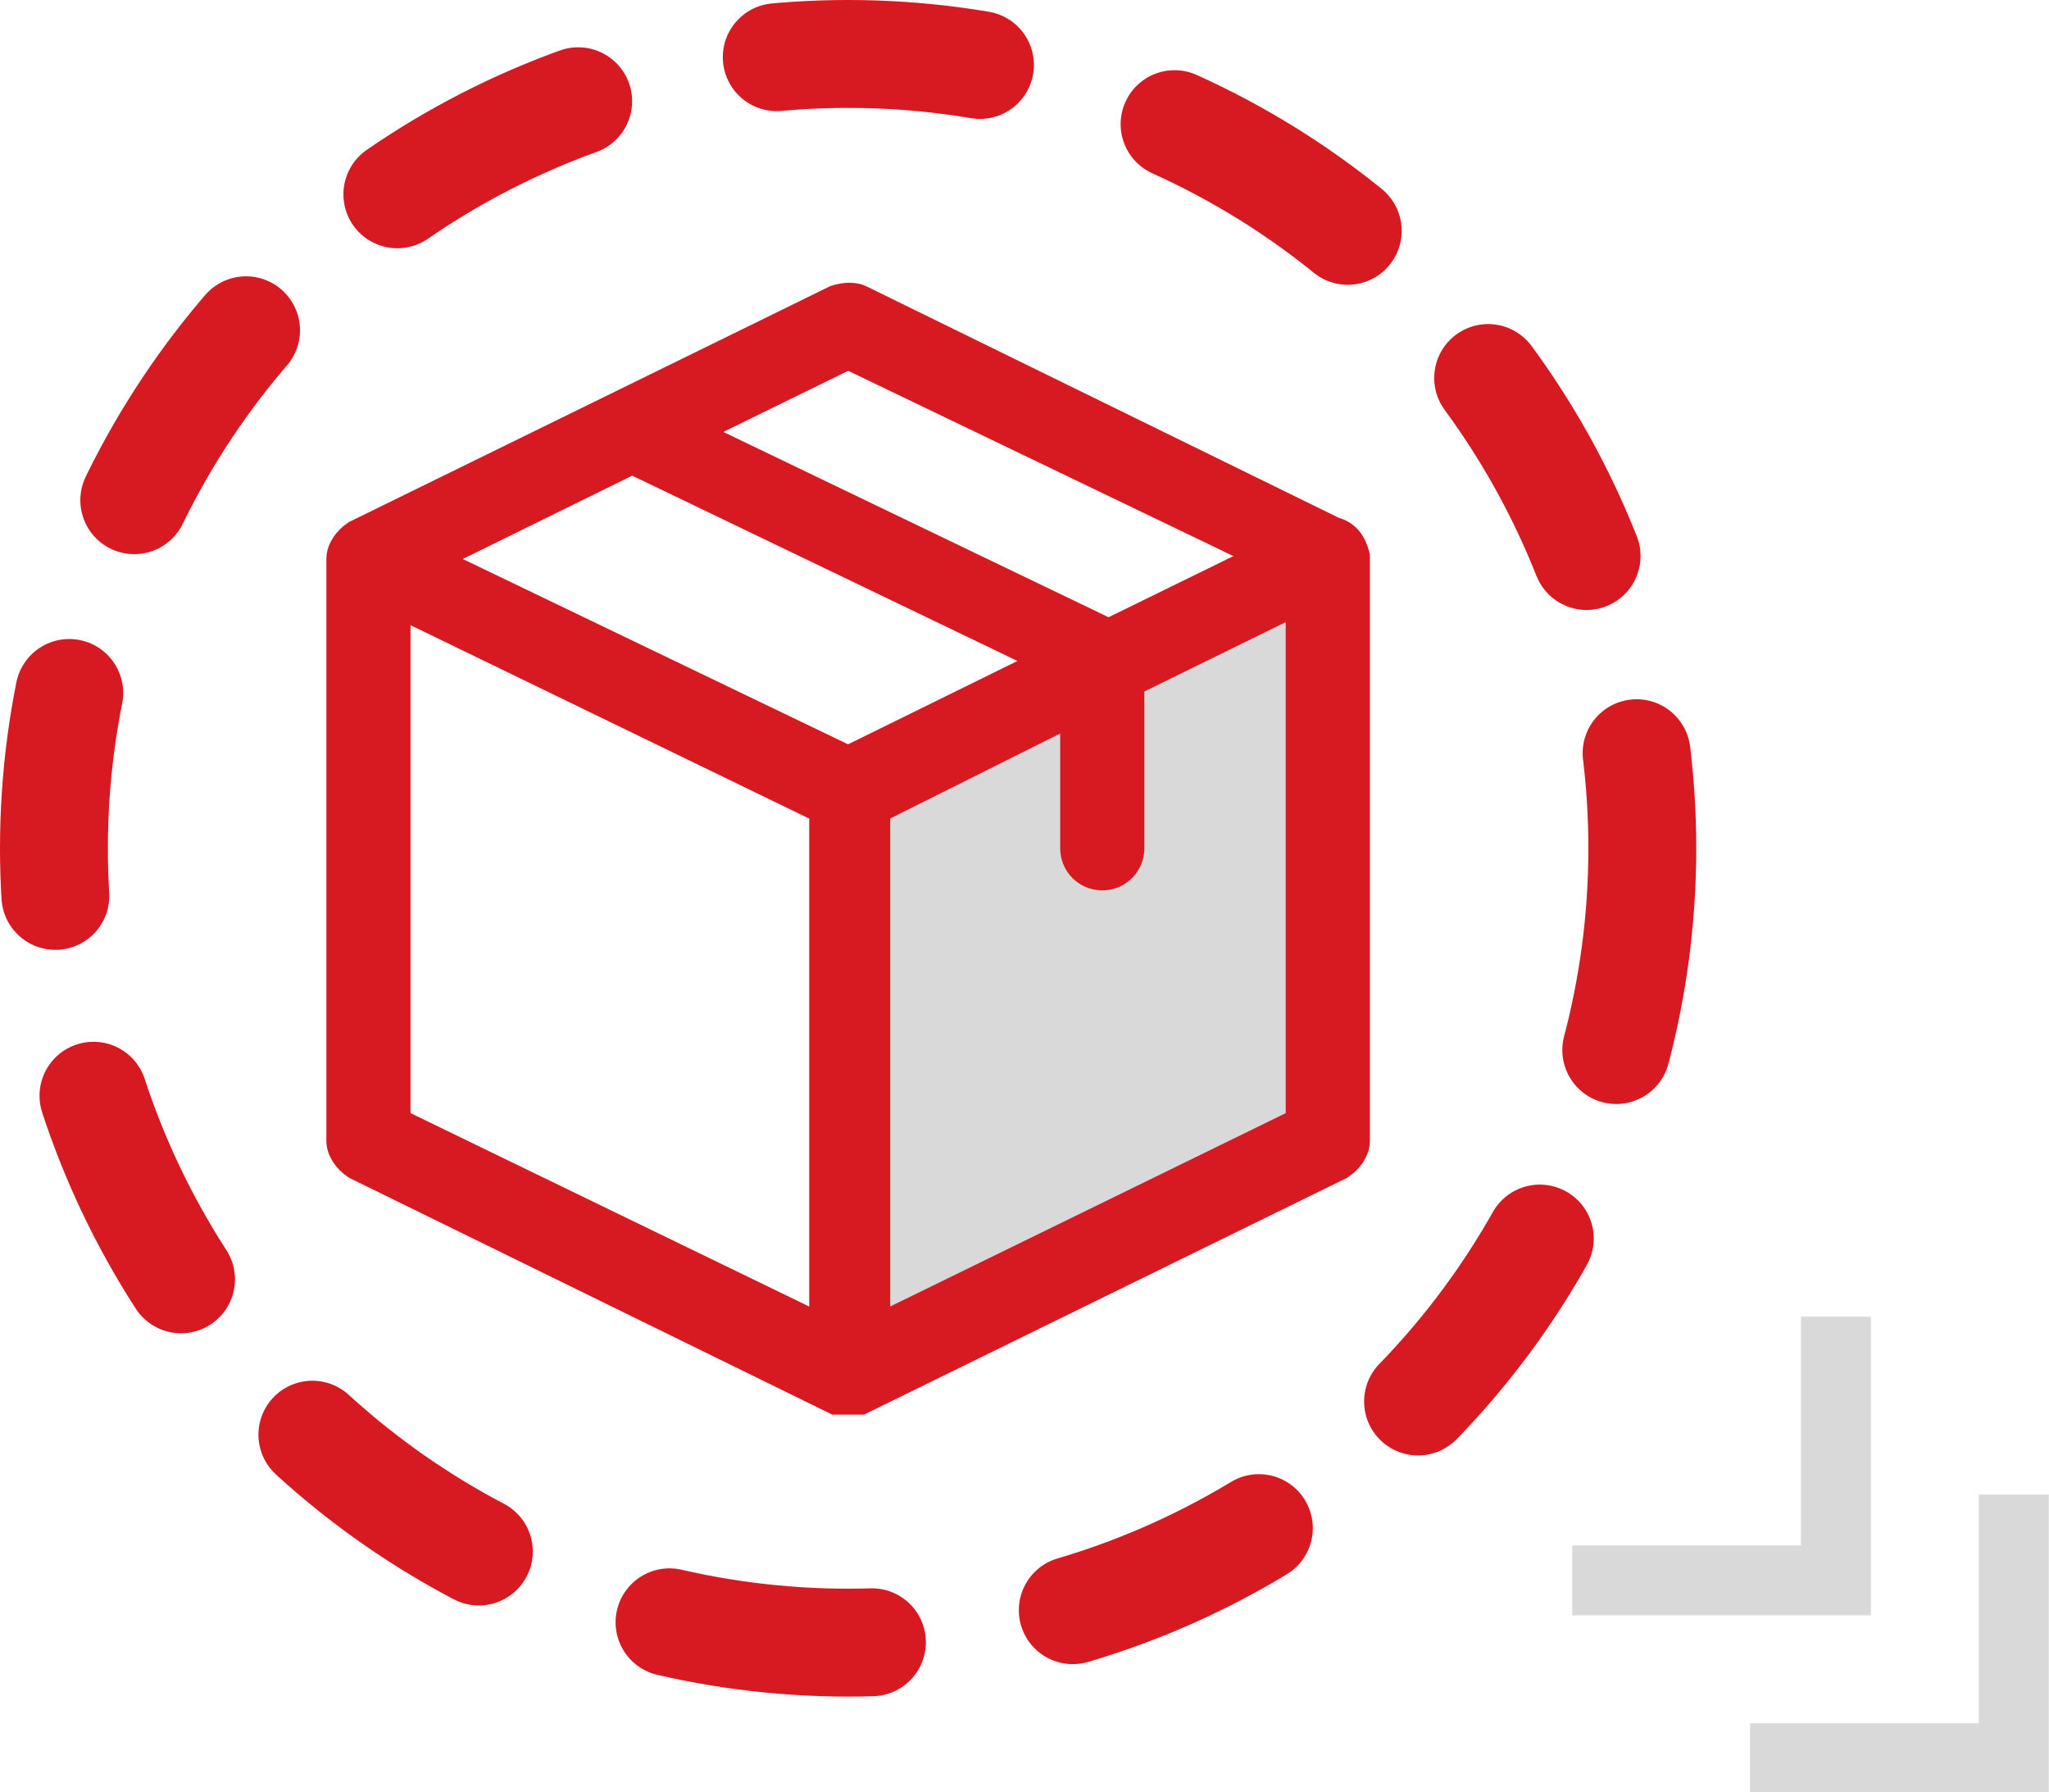 <?xml version="1.0" encoding="UTF-8"?> <!-- Generator: Adobe Illustrator 23.1.0, SVG Export Plug-In . SVG Version: 6.00 Build 0) --> <svg xmlns="http://www.w3.org/2000/svg" xmlns:xlink="http://www.w3.org/1999/xlink" id="Warstwa_1" x="0px" y="0px" viewBox="0 0 64.5 56.4" style="enable-background:new 0 0 64.5 56.4;" xml:space="preserve"> <style type="text/css"> .st0{opacity:0.15;} .st1{fill:#D71921;stroke:#D71921;stroke-width:0.849;stroke-miterlimit:10;} .st2{fill:none;stroke:#D71921;stroke-width:3.396;stroke-linecap:round;stroke-miterlimit:10;stroke-dasharray:6.42;} </style> <g id="Group_340" transform="translate(-711.508 -2673.562)"> <path id="Union_15" class="st0" d="M768.2,2715l0,7.2l-7.2,0v2.2h9.4v-9.4H768.2z M773.8,2720.6l0,7.2l-7.2,0v2.2h9.4v-9.4H773.8z"></path> <g id="Kompozycja_26" transform="translate(738.22 2700.274)"> <g id="Group_1052" transform="translate(-25.014 -25.014)"> <path id="Path_1813" class="st0" d="M25,23.2v17.9l15.2-6.9L40,16.1L25,23.2z"></path> <path id="Path_1814" class="st1" d="M41,15.8c-0.1-0.4-0.3-0.7-0.7-0.8L25.4,7.7c-0.2-0.1-0.5-0.1-0.8,0L9.5,15.1 c-0.3,0.2-0.5,0.5-0.5,0.8l0,0v18.3c0,0.3,0.2,0.6,0.5,0.8l15.1,7.4h0.8L40.5,35c0.3-0.2,0.5-0.5,0.5-0.8L41,15.8L41,15.8z M25,9.5l13.1,6.3l-4.9,2.4l-13.1-6.3L25,9.5z M25,22.2l-13.1-6.3l6.3-3.1l13.1,6.3L25,22.2z M10.8,17.3l13.4,6.5v16.3l-13.4-6.5 V17.3z M25.9,40.1V23.8l6.2-3.1V25c0,0.5,0.4,0.9,0.9,0.9c0.5,0,0.9-0.4,0.9-0.9v-5.2l5.3-2.6v16.4L25.9,40.1z"></path> <circle id="Ellipse_81" class="st2" cx="25" cy="25" r="25"></circle> </g> </g> </g> </svg> 